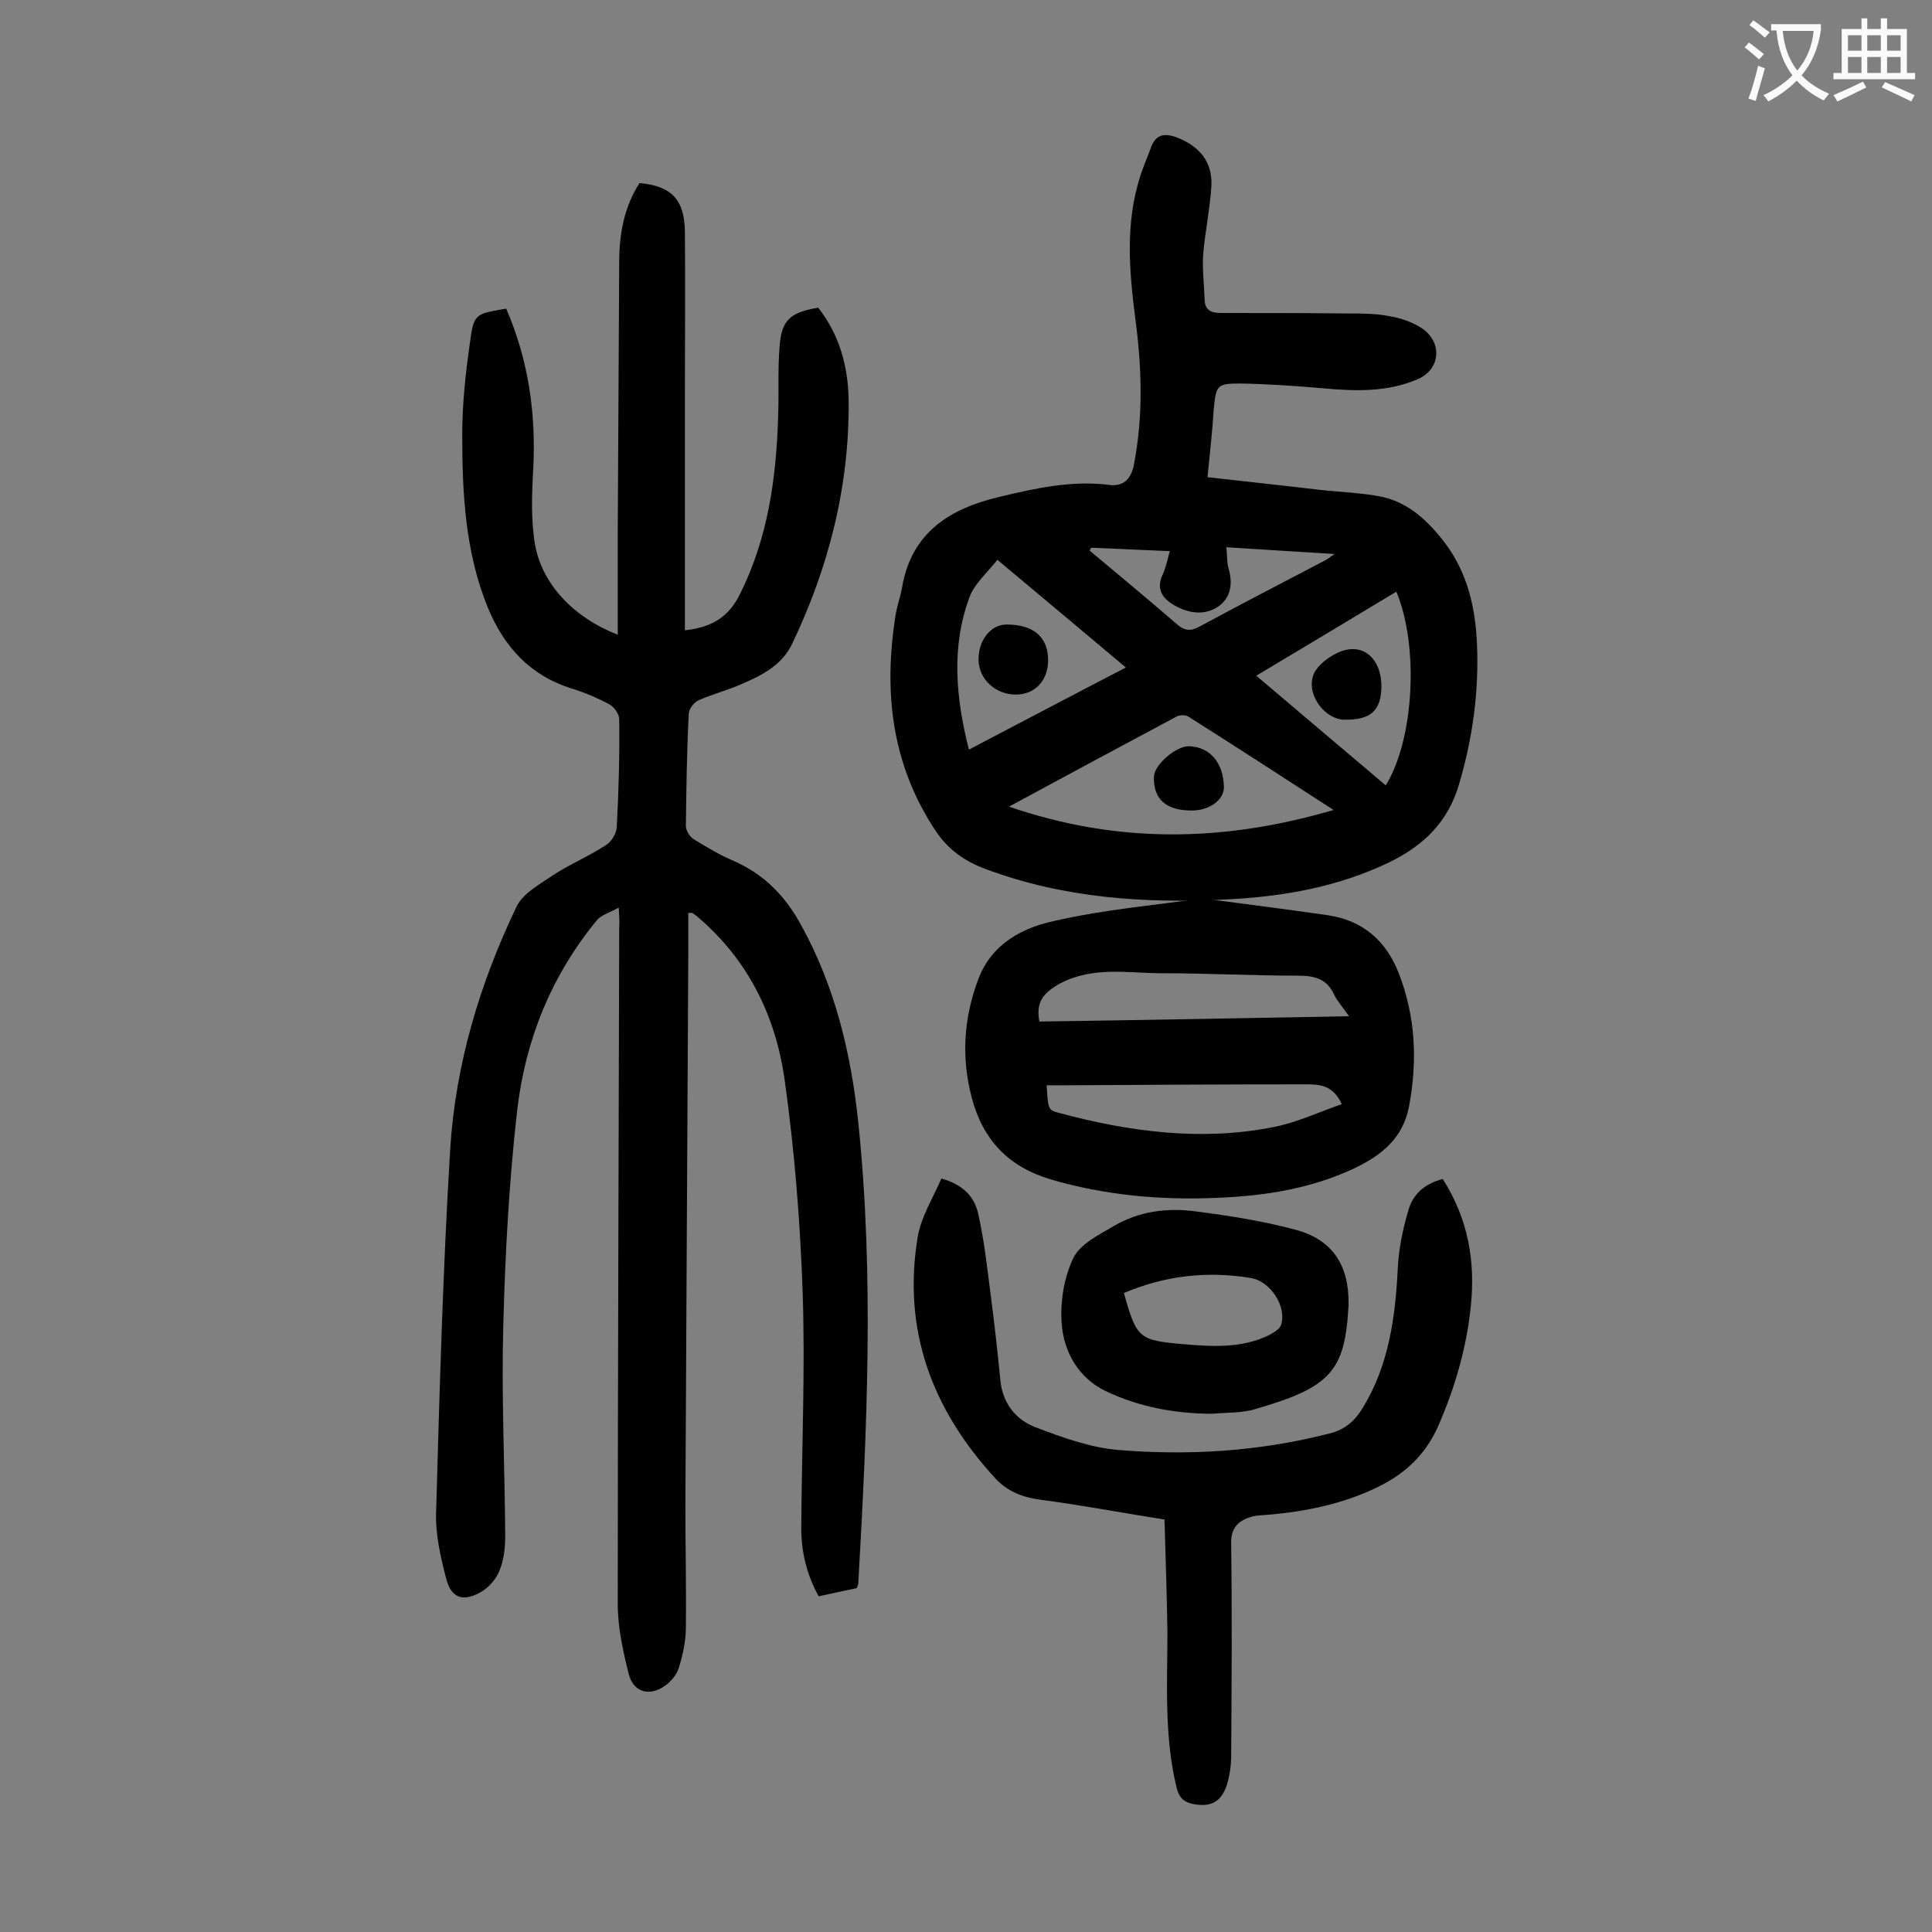 <svg enable-background="new 0 0 400 400" viewBox="0 0 400 400" xmlns="http://www.w3.org/2000/svg"><rect x="0" y="0" width="400" height="400" fill="#808080" stroke="none"/><g fill="#000001"><path d="m128.1 187.9c-1.9 1.1-3.6 1.5-4.5 2.6-9.4 11.4-14.8 24.7-16.5 39.2-1.7 14.8-2.5 29.7-2.9 44.6-.4 14.6.3 29.2.4 43.8 0 2.4-.3 5-1.2 7.1-.7 1.8-2.3 3.6-4 4.5-3.6 2-6 1.1-7-2.8-1.2-4.6-2.3-9.3-2.1-14 .7-25 1.4-49.9 2.9-74.9 1.1-17.6 6.1-34.3 13.7-50.2 1.3-2.8 4.8-4.7 7.6-6.6 3.5-2.3 7.4-3.9 10.9-6.2 1.2-.7 2.3-2.5 2.3-3.9.4-7.4.6-14.8.5-22.2 0-1.1-1.1-2.6-2.1-3.1-2.4-1.3-5-2.4-7.6-3.2-8.7-2.7-14.1-8.6-17.5-16.8-4.7-11.5-5.3-23.7-5.3-35.8 0-6.4.7-12.8 1.6-19.1.8-6 1.1-5.9 7.5-7 4.6 10.6 6.2 21.7 5.6 33.2-.3 5.2-.5 10.7.4 15.8 1.5 8.2 8.2 15.1 17.1 18.5 0-7.2 0-14.1 0-21 .1-18.7.2-37.4.3-56.1 0-5.8 1-11.4 4.2-16.4 6.6.6 9.3 3.4 9.4 10 .1 11.2 0 22.3 0 33.5v45.5 3.6c5.4-.6 9-2.6 11.4-7.5 5.8-11.6 7.5-23.9 7.9-36.6.2-4.9-.1-9.7.3-14.6.4-5.5 2.1-7.1 8-8.1 4.4 5.6 6.2 12.2 6.3 19.1.2 17.8-4.1 34.6-11.7 50.5-2.1 4.4-6.2 6.5-10.4 8.3-2.9 1.3-6.1 2.1-9 3.4-.9.4-2 1.8-2 2.8-.4 7.7-.5 15.5-.6 23.2 0 .9.8 2.3 1.7 2.8 2.6 1.6 5.3 3.2 8.1 4.4 6.4 2.8 10.8 7.3 14.1 13.4 7 12.7 10.3 26.5 11.8 40.8 3.3 31.8 1.8 63.6 0 95.4 0 .2-.1.4-.3 1-2.5.5-5.1 1.1-7.9 1.7-2.6-4.7-3.7-9.6-3.6-14.7.1-15.9.8-31.9.3-47.7-.5-15-1.7-30-3.8-44.9-1.9-13-7.6-24.6-18-33.4-.3-.3-.7-.5-1.1-.8-.1 0-.2 0-.8 0v8.7c-.2 38-.4 76.1-.6 114.1 0 8.4.2 16.8.1 25.2 0 2.7-.6 5.5-1.4 8.1-.4 1.5-1.6 3-2.9 3.9-3.2 2.3-6.5 1.4-7.5-2.3-1.2-4.8-2.3-9.7-2.3-14.6 0-46.7.2-93.3.3-140 .1-1.1 0-2.1-.1-4.2z"/><path d="m250 98.8c8 .9 15.5 1.7 23.1 2.6 4.4.5 8.9.6 13.2 1.5 5.6 1.3 9.6 5.2 13 9.7 4.6 6.2 6.2 13.4 6.5 20.9.4 9.8-.9 19.3-3.7 28.8-2.3 7.9-7.3 12.7-14.4 16.2-10.6 5.1-21.8 7.1-33.4 7.7-17.1.9-34-.2-50.3-6.3-4.3-1.6-7.7-4-10.3-7.9-9.1-13.7-10.8-28.7-8.3-44.5.3-2.1 1.1-4.1 1.4-6.1 2-11.2 9.9-16.1 20-18.5 7.5-1.8 15.1-3.5 22.9-2.5 3.1.4 4.6-1.5 5.1-4.4 1.9-9.9 1.6-19.8.3-29.7-1.3-10-2.2-20 1-29.9.6-1.9 1.4-3.7 2.1-5.6.9-2.7 2.5-3.4 5.3-2.4 4.8 1.8 7.6 5.1 7.3 10.2-.3 4.7-1.3 9.4-1.7 14.1-.2 3.1.2 6.2.3 9.2 0 2.3 1.3 2.9 3.4 2.9 8.7 0 17.4 0 26.2.1 3 0 6 0 8.9.6 2.3.4 4.8 1.3 6.7 2.6 4.2 3.1 3.5 8.6-1.3 10.5-6.2 2.6-12.7 2.4-19.3 1.8-5.7-.5-11.5-.9-17.2-1-4.9 0-5 .4-5.5 5.2-.3 4.7-.8 9.2-1.3 14.2zm26.1 68.9c-10.5-6.8-20.2-13.1-30-19.3-.6-.4-1.8-.4-2.4-.1-11.4 6.1-22.8 12.2-34.8 18.7 22.4 7.7 44.3 7.4 67.2.7zm-43-29.5c-8.8-7.4-17.4-14.6-26.6-22.3-2.2 2.8-4.8 5-5.8 7.8-3.8 10.3-2.8 20.8-.1 31.5 10.9-5.7 21.5-11.3 32.5-17zm56-15.7c-9.8 5.9-19.3 11.6-29 17.4 9.1 7.7 17.9 15.2 26.8 22.7 5.9-9.5 6.9-28.9 2.2-40.1zm-63.2-9.1c-.1.2-.2.4-.3.6 6 5 12 10 17.9 15.1 1.7 1.5 2.9 1.7 4.9.6 8.5-4.6 17.2-9.1 25.8-13.6.6-.3 1.1-.7 2.1-1.4-7.7-.5-14.9-.9-22.4-1.4.2 1.6.1 3 .4 4.2 1 3.2.6 6.2-2.1 8.1-2.8 1.9-6.2 1.4-9.1-.3-2.4-1.4-3.8-3.3-2.4-6.3.7-1.5 1-3.1 1.5-4.9-5.5-.2-10.9-.5-16.3-.7z"/><path d="m248.9 186c9.3 1.2 17.7 2.3 26.1 3.5 7.2 1.1 12 5.3 14.6 12 3.5 9 3.9 18.2 2.1 27.7-1.3 6.5-5.6 9.9-11.1 12.6-9.1 4.3-18.7 5.8-28.6 6.2-11.7.5-23.1-.5-34.4-3.8-8.8-2.6-14.1-8.2-16.4-16.9-2.2-8.4-1.7-16.6 1.4-24.7 2.8-7.3 9.2-10.6 16-12 10.1-2.3 20.6-3.2 30.3-4.6zm-33.7 25.5c21.1-.3 42.3-.7 64.1-1.1-1.4-2-2.4-3.1-3.1-4.5-1.5-3.3-4.1-3.9-7.5-3.9-9.4 0-18.7-.5-28.1-.5-7.1 0-14.2-1.5-21.1 2.1-3.4 1.9-5.1 3.8-4.3 7.9zm1.5 13.2c.3 5 .3 5.1 2.5 5.7 14.5 3.9 29.3 5.9 44.2 3 4.9-.9 9.5-3.1 14.4-4.8-1.8-4-4.7-4.1-7.4-4.1-16.7 0-33.4.1-50.1.2-1.2 0-2.4 0-3.6 0z"/><path d="m298.7 244.1c5.3 8.3 6.8 17.1 5.8 26.5-.9 8.6-3.3 16.8-6.8 24.8-2.6 5.8-6.8 9.7-12.3 12.4-7.1 3.5-14.8 5.1-22.6 5.8-1.2.1-2.5.1-3.6.4-2.8.8-4.4 2.3-4.3 5.6.2 14.6.1 29.2 0 43.8 0 2.1-.3 4.2-.9 6.2-1.2 3.5-3.3 4.6-7 3.9-1.9-.4-2.9-1.3-3.4-3.4-2.6-10.7-1.9-21.5-1.9-32.3-.1-7.7-.4-15.4-.6-23.2-8.9-1.4-17.3-3-25.7-4.1-3.7-.5-6.8-1.7-9.3-4.4-13.1-14.2-19.3-30.7-16.1-50 .7-4.2 3.2-8.1 4.9-12.1 4.4 1.2 6.8 3.7 7.6 7.2 1.2 5.2 1.8 10.6 2.5 16 .8 6.1 1.5 12.3 2.1 18.4.4 4.8 3.1 8.3 7.3 9.9 5.5 2.1 11.3 4.2 17.1 4.7 14.7 1.2 29.3.3 43.7-3.4 3.3-.8 5.3-2.6 7-5.4 5.4-8.9 6.7-18.8 7.2-28.9.2-3.9 1-7.9 2.1-11.6.9-3.6 3.4-5.8 7.2-6.8z"/><path d="m251.1 292.7c-7.8 0-15.3-1.4-22.2-4.7-5.6-2.7-8.7-8.1-9.1-14.1-.3-4.5.5-9.4 2.4-13.4 1.4-2.9 5.2-4.8 8.3-6.6 5.2-3.1 11.1-3.9 17-3.1 7 .9 14 2 20.7 3.8 7.6 2 11.1 7.3 11 15.3v.3c-.7 13.6-3.6 17-19.2 21.5-2.8.9-5.9.7-8.9 1zm-18.4-25c2.6 9.4 3.1 9.8 12.3 10.6 6 .5 12.1.9 17.8-1.9.9-.5 2.1-1.2 2.4-2 1.3-3.8-2.1-9.1-6.2-9.8-9.1-1.5-17.8-.5-26.3 3.1z"/><path d="m246.6 167.8c-5.2 0-7.8-2.4-7.7-6.9 0-2.5 4.5-6.4 7.2-6.4 4.4.1 7.2 3.4 7.3 8.5 0 2.7-3.2 4.9-6.8 4.8z"/><path d="m217 136.7c0 4.1-2.6 7-6.5 7.1-4.3.1-7.8-3.1-7.9-7.1-.1-4.1 2.5-7.4 5.8-7.4 5.6 0 8.6 2.6 8.6 7.4z"/><path d="m278.3 149c-3.6 0-7.7-4.6-6.5-8.9.6-2.4 4.4-5.1 7.1-5.6 4.4-.8 7.2 2.9 7.1 7.8s-2.3 6.8-7.7 6.7z"/></g><path d="m362.1 8.8c1.1.8 2.1 1.6 3.1 2.4l-1 1.1c-1.3-1.1-2.3-2-3-2.5zm1.9 4.8c.5.2.9.4 1.4.5-.6 2.3-1.3 4.5-1.9 6.8l-1.5-.5c.8-2.1 1.4-4.3 2-6.8zm-1-9.4c1.3.9 2.4 1.8 3.4 2.5l-1 1.1c-1.4-1.2-2.4-2.1-3.2-2.6zm3.7 2.2v-1.4h10.3v1.2c-.5 3.6-1.8 6.8-4 9.4 1.5 1.6 3.4 2.8 5.7 3.8-.3.4-.7.8-1.1 1.4-2.3-1.1-4.1-2.5-5.6-4.1-1.6 1.6-3.6 3.1-5.9 4.3-.3-.5-.7-.9-1-1.3 2.4-1.1 4.4-2.5 6-4.1-1.9-2.5-3-5.6-3.3-9.3h-1.1zm8.8 0h-6.4c.3 3.3 1.3 6 3 8.2 2-2.3 3.1-5.1 3.4-8.2z" fill="#fafafb"/><path d="m385.3 3.8h1.3v2.2h2.8v-2.2h1.3v2.2h4.1v9.1h1.7v1.3h-16.9v-1.3h1.7v-9.1h4.1v-2.2zm.4 13.1.7 1.2c-1.8.9-3.8 1.9-6 2.9-.2-.4-.5-.8-.8-1.3 2.3-1 4.3-1.9 6.1-2.8zm-3.1-6.4h2.8v-3.2h-2.8zm0 4.6h2.8v-3.3h-2.8zm4-4.6h2.8v-3.2h-2.8zm0 4.6h2.8v-3.3h-2.8zm3.7 1.9c2.1.9 4.1 1.8 6.1 2.7l-.7 1.3c-2.2-1.1-4.2-2-6.1-2.9zm3.2-9.7h-2.8v3.2h2.8zm-2.8 7.8h2.8v-3.3h-2.8z" fill="#fafafb"/></svg>